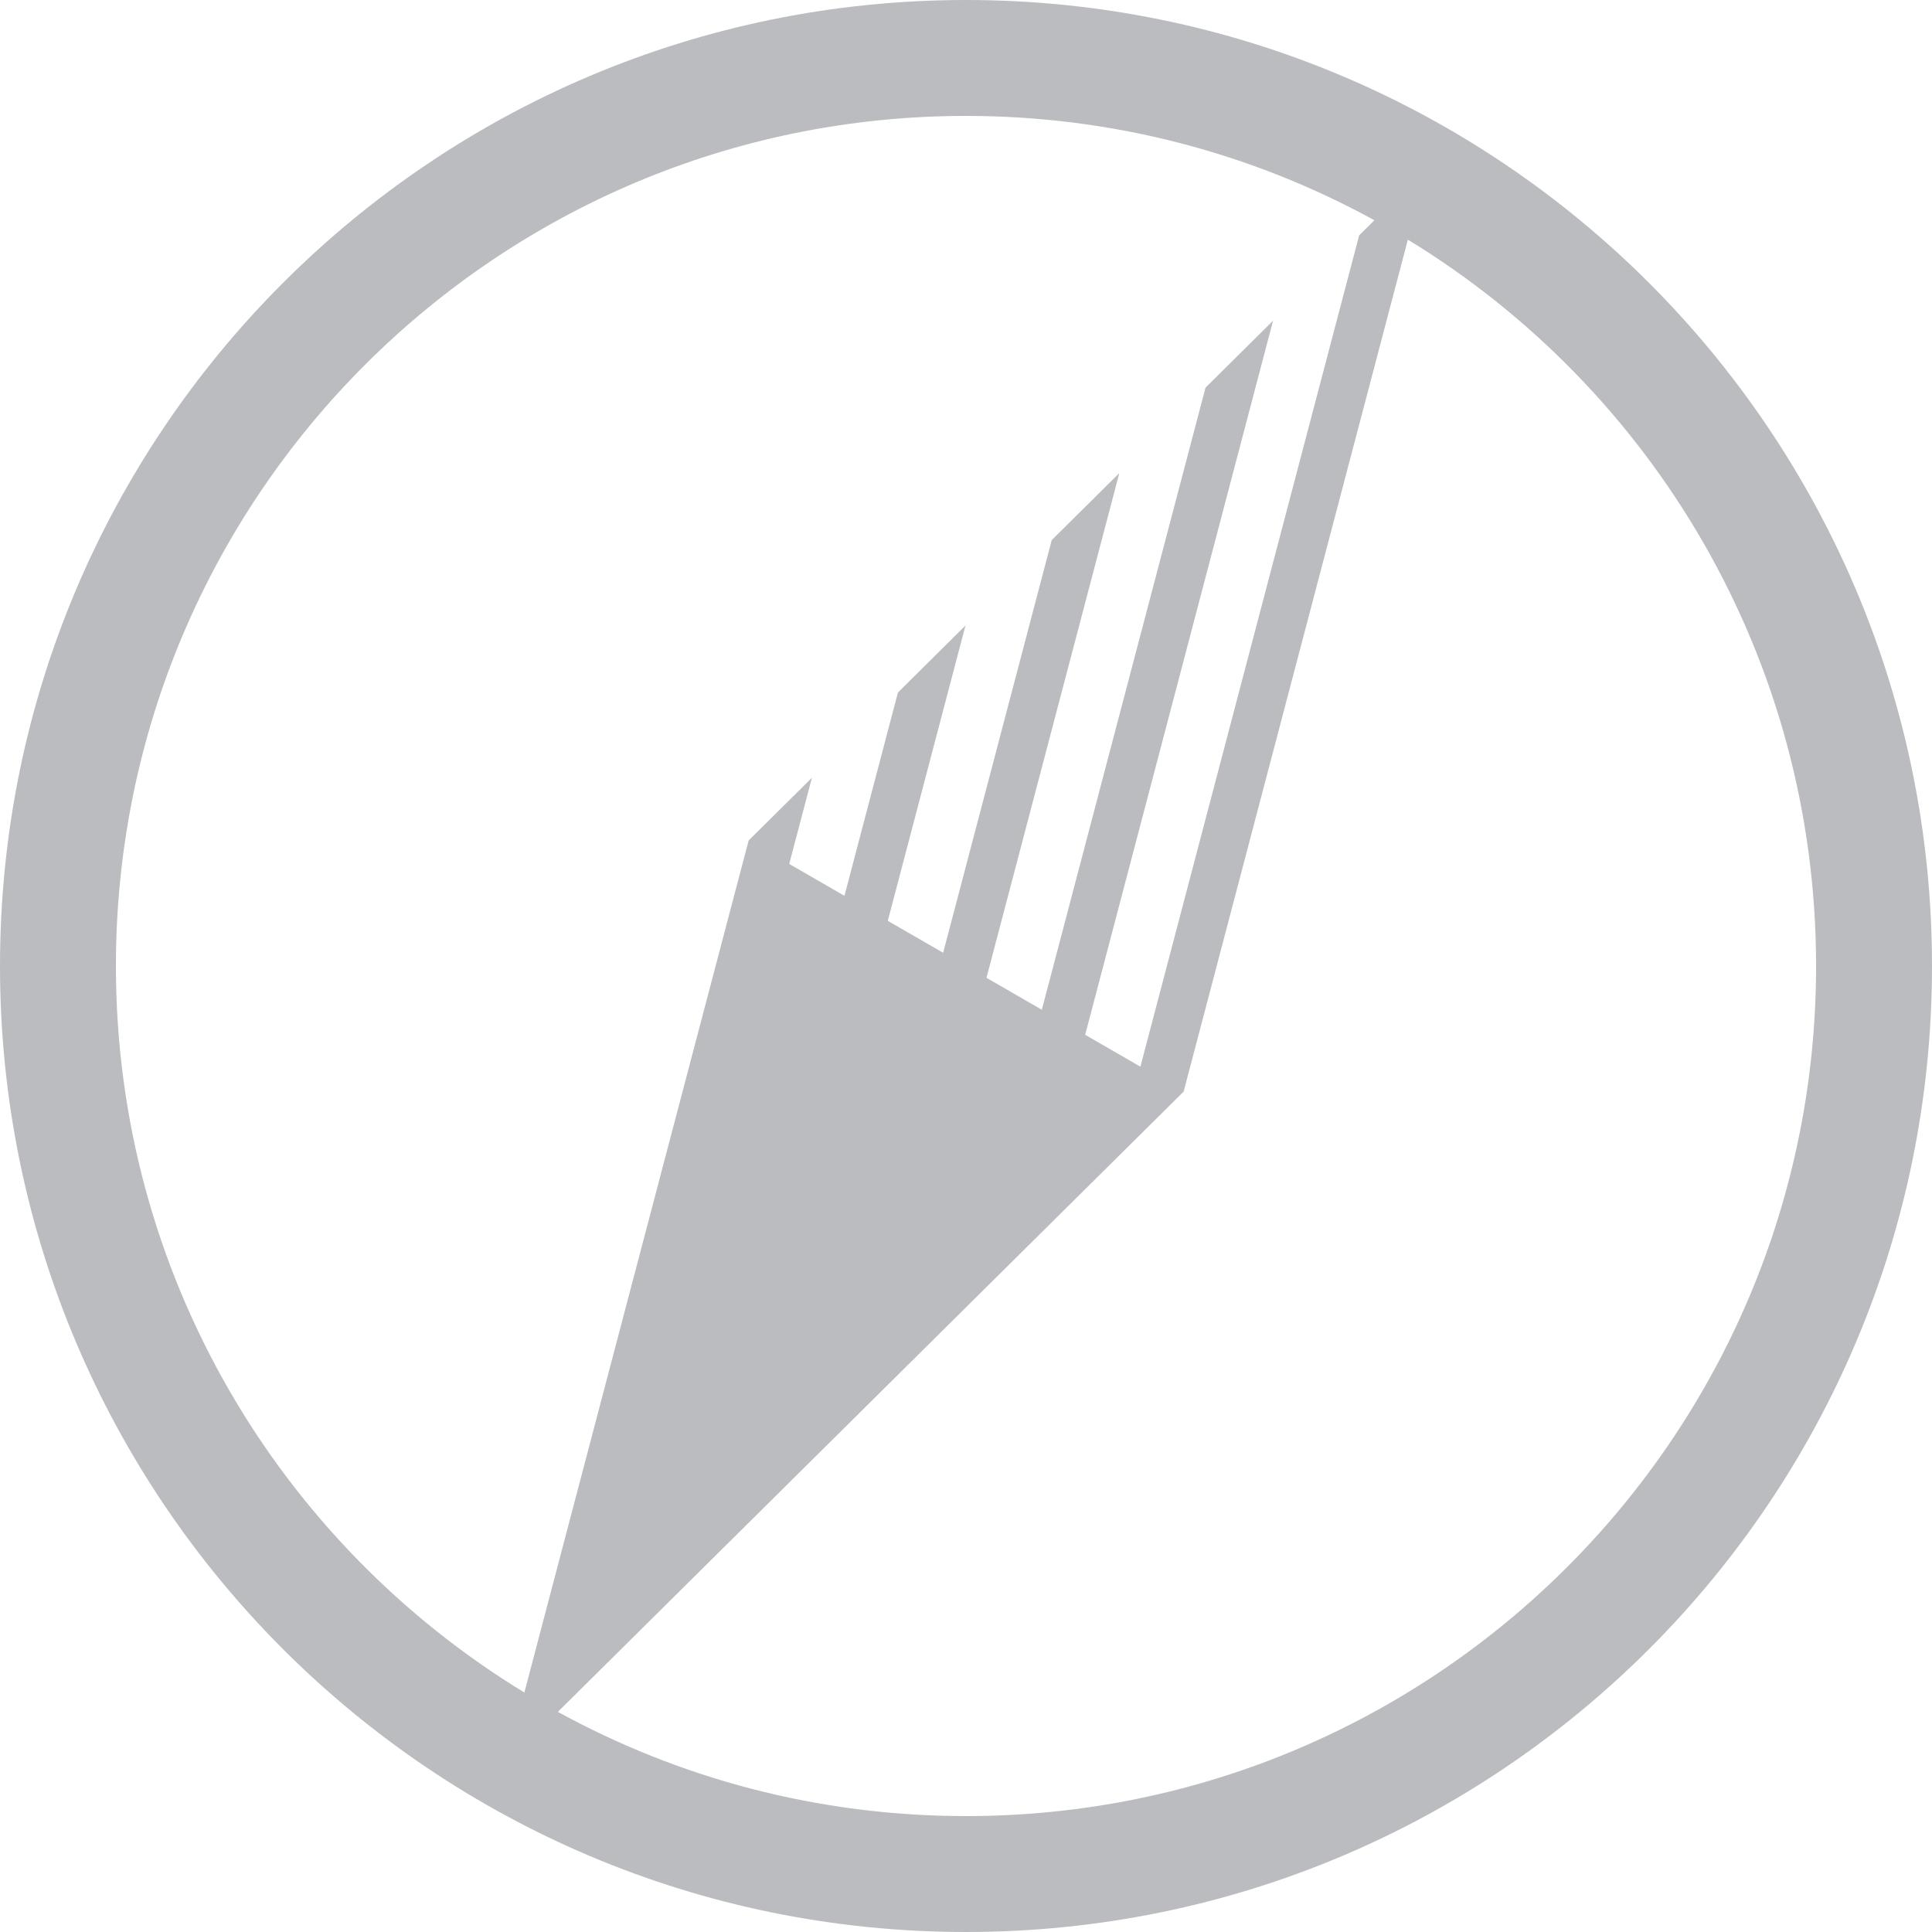 <svg
  xmlns="http://www.w3.org/2000/svg"
  width="48"
  height="48"
  viewBox="0 0 48 48"
>
  <g fill="none">
    <g clip-path="url(#clip0_9760_48)">
      <path
        fill-rule="evenodd"
        clip-rule="evenodd"
        d="M48 24C48 37.255 37.255 48 24 48C10.745 48 0 37.255 0 24C0 10.745 10.745 0 24 0C37.255 0 48 10.745 48 24ZM45.12 24C45.12 35.664 35.664 45.12 24 45.12C20.325 45.12 16.87 44.181 13.86 42.531L29.407 27.121L34.978 5.954C41.06 9.662 45.12 16.357 45.12 24ZM34.146 5.472C31.135 3.82 27.677 2.88 24 2.88C12.336 2.88 2.88 12.336 2.88 24C2.88 31.646 6.943 38.343 13.028 42.05L18.6 20.881L20.172 19.323L19.608 21.464L20.98 22.256L22.309 17.205L23.987 15.541L22.057 22.878L23.432 23.671L26.13 13.418L27.809 11.754L24.509 24.293L25.884 25.087L29.951 9.631L31.629 7.967L26.961 25.709L28.333 26.501L33.768 5.847L34.146 5.472Z"
        fill="#BBBCBF"
      ></path>
    </g>
    <defs>
      <clipPath id="clip0_9760_48">
        <rect
          width="48"
          height="48"
          fill="white"
        ></rect>
      </clipPath>
    </defs>
  </g>
</svg>
